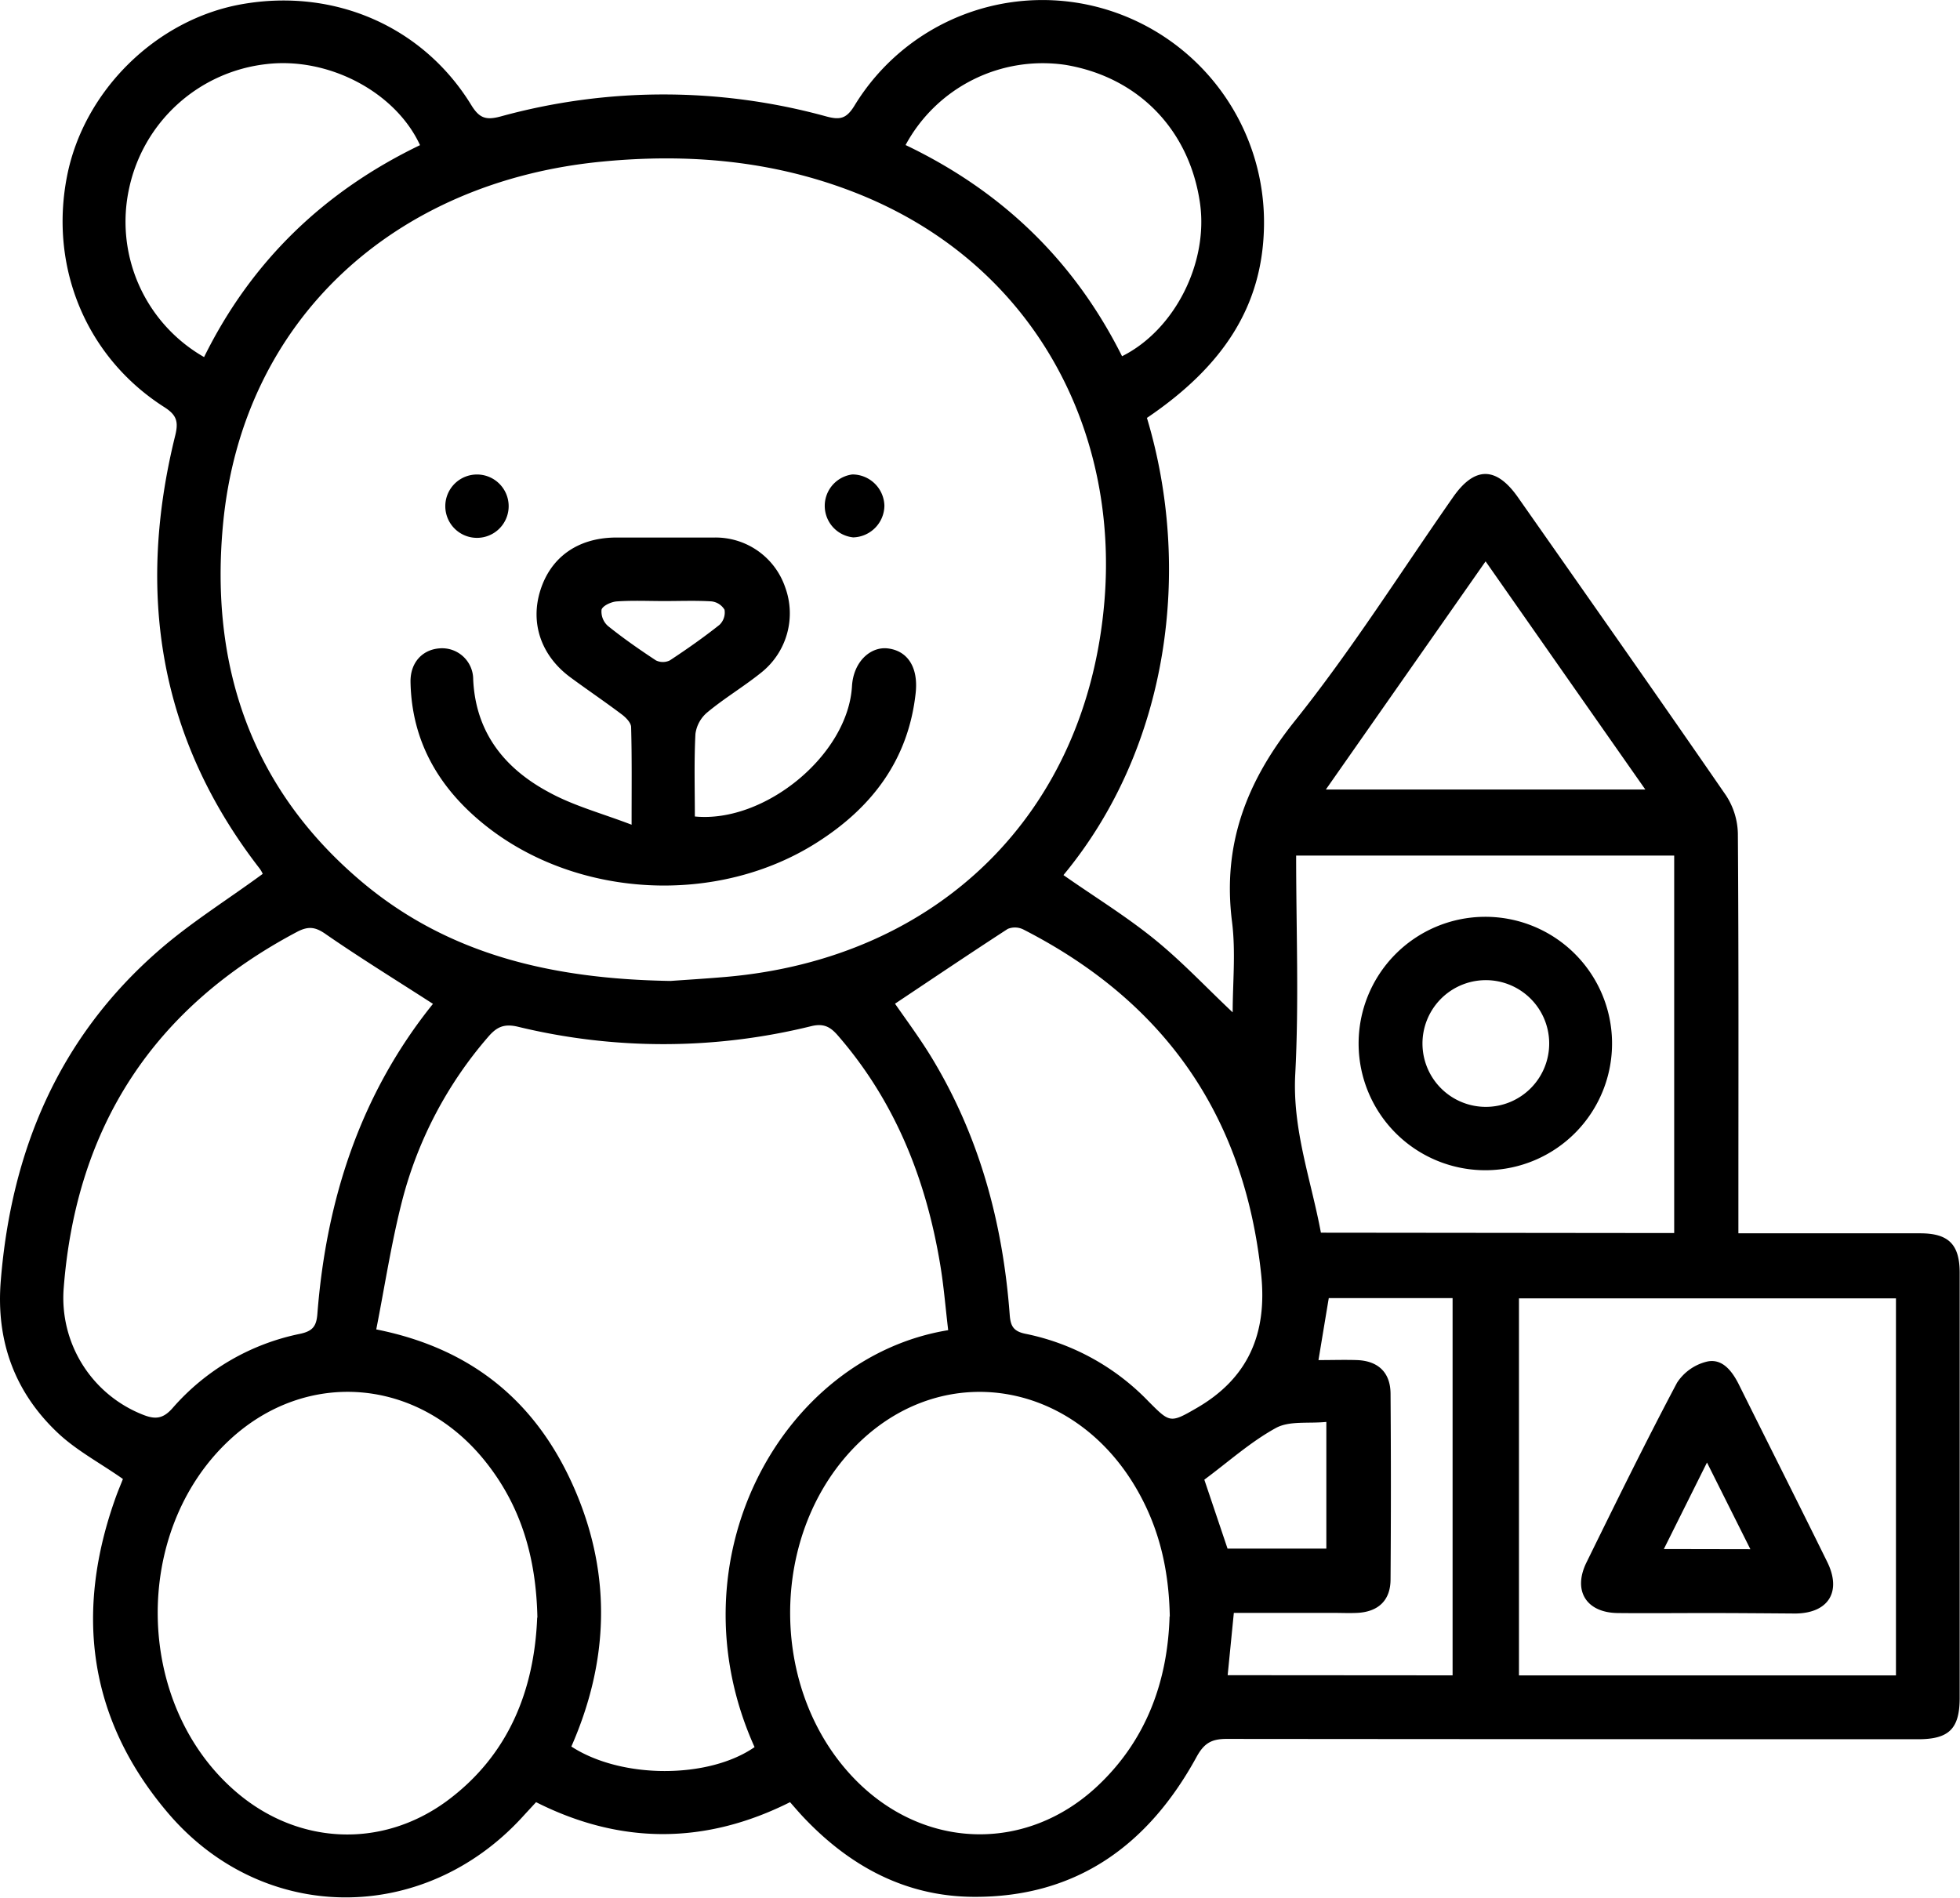 <svg xmlns="http://www.w3.org/2000/svg" viewBox="0 0 371.21 359.45"><title>detskiy-mir1x</title><g id="Слой_2" data-name="Слой 2"><g id="Слой_1-2" data-name="Слой 1"><path d="M217.22,79.15c8.53,28.37,4.37,62.24-15.81,86.59,5.7,4,11.65,7.65,17.05,12s9.95,9.26,15,14c0-5.54.6-11.42-.12-17.13-1.86-14.63,2.72-26.6,11.89-38.06,10.81-13.51,20.08-28.24,30-42.43,4.08-5.82,8.15-5.79,12.26.07,13.17,18.79,26.37,37.55,39.39,56.44a13.73,13.73,0,0,1,2.26,7.22c.17,23.7.1,47.41.1,71.12v4.62h4.12c10.11,0,20.21,0,30.32,0,5.37,0,7.47,2.11,7.47,7.48q0,40.25,0,80.48c0,5.86-2,7.86-7.86,7.86q-65.49,0-131-.06c-2.87,0-4.26.84-5.67,3.41-9.12,16.68-22.75,26.64-42.31,26.5-12.77-.09-23.27-5.75-32-14.93-.86-.9-1.67-1.85-2.68-3-15.95,8-32,8.12-48.1,0-.92,1-1.76,1.9-2.58,2.8-18.74,20.49-49.15,20.39-67.14-.76-15.15-17.81-17.71-38.13-9.83-59.94.46-1.27,1-2.51,1.3-3.31-4.25-3-8.73-5.34-12.3-8.7C2.81,263.73-.8,254,.15,242.53c2-24.66,11-46,29.84-62.44,6.05-5.3,13-9.61,19.77-14.58a5.22,5.22,0,0,0-.58-1c-19.11-24.65-23.37-52.23-16-82,.65-2.63.29-3.88-2-5.36-14.76-9.38-21.87-26.38-18.5-43.7C15.82,17.22,29.59,3.65,45.83.79,63.31-2.29,80.12,5,89.25,19.89c1.51,2.46,2.74,2.93,5.56,2.17a116.24,116.24,0,0,1,61.71,0c2.6.7,3.8.39,5.28-2A41.68,41.68,0,0,1,209.49,1.79a42.13,42.13,0,0,1,29.89,41.52C239,57.75,232,69.15,217.22,79.15ZM127,185.79c2.47-.18,6.45-.42,10.42-.76,40.27-3.46,68.4-30.95,71.75-71.17,2.73-32.76-13.6-64.29-47.39-77.45-15.41-6-31.39-7.39-47.77-5.8C74.79,34.39,45.86,60.46,42.23,99.4c-2.47,26.52,5.19,49.62,25.91,67.29C84.59,180.72,104.33,185.42,127,185.79Zm52.58,66.15c-.51-4.26-.83-8.34-1.5-12.35-2.67-16.16-8.51-30.93-19.38-43.45-1.42-1.64-2.67-2.37-5.08-1.78a116.82,116.82,0,0,1-55.54.1c-2.74-.65-4.11.14-5.69,2a76.55,76.55,0,0,0-16.2,30.85c-2.06,8-3.3,16.21-4.93,24.48,18.67,3.71,30.73,14.28,37.69,30.53s6.28,32.5-.74,48.47c9.5,6.19,26,6.15,34.7.11C126.87,295.33,148.15,257.08,179.54,251.94Zm-77.8,54.43c-.24-11.54-3.18-21.26-9.93-29.66-12.7-15.82-33.86-17.52-48.42-3.94-18.52,17.27-18,49.9,1.13,66.48,11.66,10.13,27.55,11,40,1.91C96.48,332.38,101.2,319.91,101.74,306.37Zm119.77-.22c-.17-8.86-2-16.53-6-23.64-11.66-20.77-36.24-25.16-52.7-9.43-17.77,17-17.57,48.47.42,65.24,12.92,12,31.29,12.18,44.3.22C217.21,329.65,221.15,318.27,221.51,306.15ZM82,190.13C75.06,185.65,68.3,181.49,61.8,177c-2-1.43-3.34-1.67-5.57-.49-27.12,14.36-41.77,36.81-44.16,67.38A23.77,23.77,0,0,0,27.21,268c2.25.87,3.7.69,5.45-1.28a43.48,43.48,0,0,1,24.1-14.08c2.46-.51,3.17-1.44,3.35-3.8C61.8,227.12,68.3,207.15,82,190.13Zm87.53,0c2.08,3,4.62,6.42,6.81,10,9.14,15,13.59,31.47,14.89,48.87.16,2.13.66,3.17,3.09,3.64a44.6,44.6,0,0,1,23.22,12.81c4,4,4.07,4.15,9,1.29,9.83-5.64,13.51-14.11,12.31-25.43-3.17-30-18.29-51.58-45-65.25a3.57,3.57,0,0,0-3-.12C183.75,180.55,176.66,185.33,169.51,190.1Zm189.55,55.78h-71.4v71.41h71.4Zm-42-12.37V162.05h-71.6c0,14,.55,27.75-.17,41.42-.55,10.51,3,20,4.86,30ZM38.65,67.63c9-18.24,22.83-31.44,40.9-40.14-4.66-10.1-17.36-16.73-29.08-15.35a30,30,0,0,0-26,23.47A29.53,29.53,0,0,0,38.65,67.63ZM171.51,27.47c18.33,8.76,32,22,41,40,10-5,16.37-17.72,14.76-29-2-13.87-11.64-23.83-25.4-26.17A29.51,29.51,0,0,0,171.51,27.47Zm103.6,289.84V245.86H251.66c-.67,4-1.29,7.76-1.95,11.74,2.6,0,5-.08,7.32,0,4,.16,6.3,2.36,6.33,6.34q.13,17.6,0,35.19c0,4-2.35,6.16-6.33,6.35-1.49.07-3,0-4.49,0H233.68c-.42,4.22-.78,7.91-1.17,11.8Zm-24-167.78h60.5c-10.18-14.53-20.05-28.63-30.25-43.21ZM232.49,293.31H251.2v-24c-3.4.34-7-.25-9.56,1.15-4.82,2.65-9,6.42-13.55,9.79Z"/><path d="M119.62,156.2c0-7,.07-12.75-.09-18.46,0-.85-1-1.86-1.81-2.46-3.18-2.4-6.49-4.63-9.7-7-5.54-4.09-7.64-10.26-5.68-16.47s7-9.91,14.16-10c6.23,0,12.47,0,18.7,0a13.92,13.92,0,0,1,13.49,9.37,14.33,14.33,0,0,1-4.51,16.2c-3.29,2.65-7,4.86-10.22,7.54a6.41,6.41,0,0,0-2.25,4.09c-.27,5.21-.11,10.44-.11,15.63,13.2,1.3,29-11.62,29.76-24.68.28-4.69,3.55-7.54,6.79-7.15,3.75.45,5.8,3.58,5.27,8.45-1.37,12.6-8.24,21.66-18.65,28.28-18.79,12-45.38,10.68-62.81-3.18-8.68-6.91-14-15.77-14.21-27.2-.06-3.65,2.23-6.12,5.49-6.36a5.89,5.89,0,0,1,6.38,5.9c.46,10,5.91,16.81,14.25,21.3C108.57,152.6,113.86,154,119.62,156.2Zm6.17-42.36c-3,0-6-.14-9,.07-1,.07-2.61.79-2.86,1.55a3.65,3.65,0,0,0,1.2,3.09c2.91,2.34,6,4.49,9.1,6.53a3,3,0,0,0,2.63,0c3.22-2.12,6.39-4.34,9.41-6.74a3.23,3.23,0,0,0,.95-2.86,3.29,3.29,0,0,0-2.49-1.58C131.78,113.72,128.78,113.84,125.79,113.84Z"/><path d="M89.73,89.9a6,6,0,1,1-.16,11.92,6,6,0,0,1,.16-11.92Z"/><path d="M167.5,95.78a6.08,6.08,0,0,1-5.9,6,6,6,0,0,1-.17-11.92A6.08,6.08,0,0,1,167.5,95.78Z"/><path d="M323.2,305.51c-5.61,0-11.22.06-16.83,0-5.95-.08-8.54-4.24-5.89-9.61,5.6-11.4,11.2-22.81,17.13-34a9.39,9.39,0,0,1,5.62-4c2.85-.68,4.7,1.61,6,4.13,5.6,11.27,11.27,22.5,16.83,33.79,2.78,5.63.25,9.71-6,9.78C334.43,305.56,328.82,305.51,323.2,305.51Zm8.31-12.09L323.29,277l-8.17,16.39Z"/><path d="M281.56,221.64a24,24,0,1,1,23.75-24.24A24,24,0,0,1,281.56,221.64Zm-.06-12a12,12,0,1,0-12.09-11.73A12,12,0,0,0,281.5,209.64Z"/></g></g></svg>